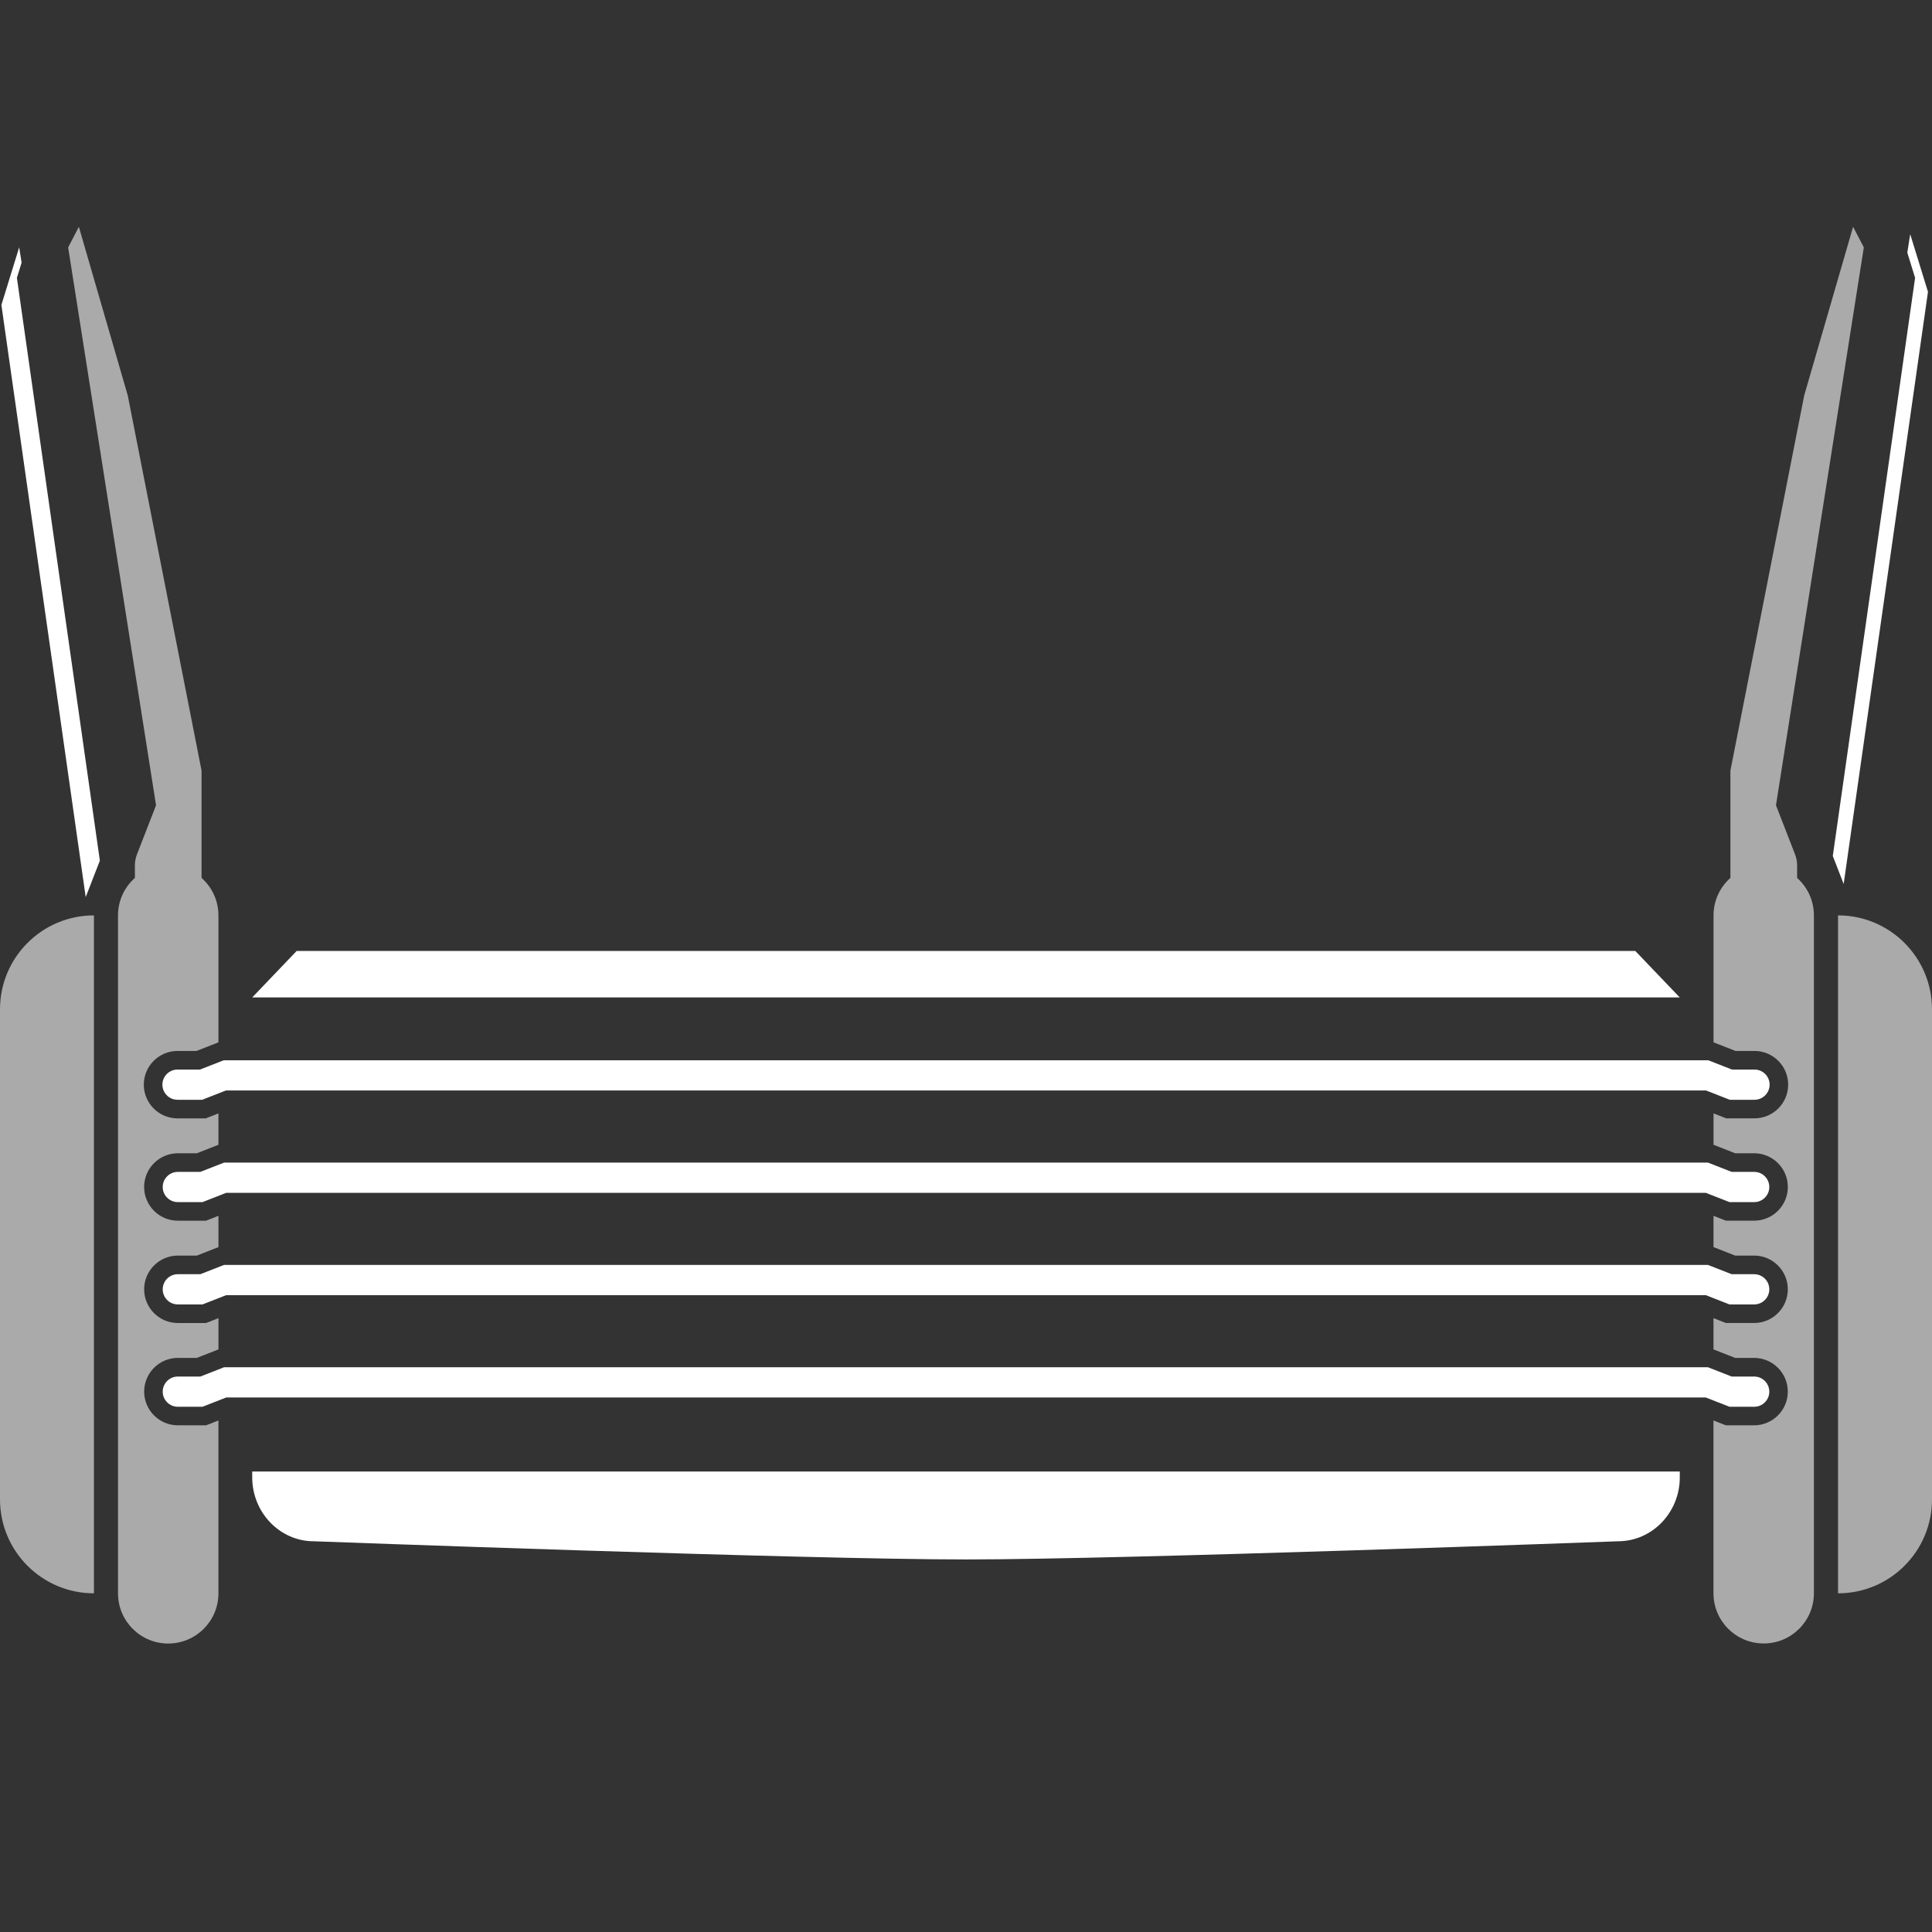<?xml version="1.0" encoding="UTF-8"?>
<svg id="Icon_Fr3shBot" data-name="Icon Fr3shBot" xmlns="http://www.w3.org/2000/svg" viewBox="0 0 1000 1000">
  <rect x="0" y="0" width="1000" height="1000" fill="#333333" stroke="none"/>
  <defs>
    <style>
      .cls-1 {
        fill: #fff;
      }

      .cls-2 {
        fill: #aaa;
      }
    </style>
  </defs>
  <g id="Primary_Icon" data-name="Primary Icon">
    <path id="Visor_Lens" data-name="Visor Lens" class="cls-1" d="M915.79,720.32c0,4.31-3.51,7.82-7.82,7.82h-12.78l-12.29-4.81H117.11l-12.29,4.81h-12.78c-4.31,0-7.82-3.51-7.82-7.82s3.51-7.82,7.82-7.82h11.64l12.29-4.81h768.06l12.29,4.81h11.64c4.31,0,7.82,3.51,7.82,7.82ZM130.55,764.66c0,18.25,14.33,33.1,31.85,33.1,2.53.09,254.12,9.41,337.61,9.41s335.08-9.32,337.5-9.41c17.62,0,31.95-14.85,31.95-33.1v-3.01H130.55v3.01ZM846.44,492.21H153.56l-23.02,24.07h738.91l-23.02-24.07ZM907.96,659.53h-11.64l-12.29-4.81H115.97l-12.29,4.81h-11.64c-4.31,0-7.82,3.51-7.82,7.82s3.51,7.82,7.82,7.82h12.78l12.29-4.81h765.79l12.29,4.81h12.78c4.31,0,7.82-3.51,7.82-7.82s-3.51-7.82-7.82-7.82ZM908.12,553.6h-11.3c-.23,0-.45-.04-.66-.12l-11.97-4.69H115.81l-12.29,4.81h-11.64c-4.31,0-7.82,3.51-7.82,7.82s3.51,7.82,7.82,7.82h12.78l12.29-4.81h766.11l12.29,4.81h12.78c4.31,0,7.82-3.51,7.82-7.82s-3.51-7.82-7.82-7.82ZM907.96,606.57h-11.64l-12.29-4.81H115.97l-12.29,4.81h-11.64c-4.31,0-7.82,3.51-7.82,7.82s3.51,7.82,7.82,7.82h12.78l12.29-4.81h765.79l12.29,4.81h12.78c4.31,0,7.82-3.51,7.82-7.82s-3.51-7.82-7.82-7.82Z"/>
    <path id="Base" class="cls-2" d="M113.06,735.26v89.44c0,14.36-11.64,25.99-25.99,25.99h0c-14.36,0-25.99-11.64-25.99-25.99v-350.9c0-7.72,3.39-14.64,8.74-19.4v-6.44c0-1.97.37-3.91,1.08-5.75l9.87-25.4L35.27,128.06l5.55-10.66,25.31,87.31,38.19,194.15v55.54c5.35,4.76,8.74,11.68,8.74,19.4v65.72l-11.36,4.45h-9.82c-9.62,0-17.45,7.83-17.45,17.45s7.83,17.45,17.45,17.45h14.6l6.58-2.58v16.25l-11.19,4.39h-9.82c-9.62,0-17.45,7.83-17.45,17.45s7.83,17.45,17.45,17.45h14.6l6.42-2.52v16.19l-11.19,4.39h-9.82c-9.62,0-17.45,7.83-17.45,17.45s7.83,17.45,17.45,17.45h14.6l6.42-2.52v16.18l-11.19,4.39h-9.82c-9.62,0-17.45,7.83-17.45,17.45s7.83,17.45,17.45,17.45h14.6l6.42-2.52ZM0,522.43v253.64c0,26.86,21.77,48.63,48.63,48.63h0v-350.9h0c-26.86,0-48.63,21.77-48.63,48.63ZM930.19,454.4v-6.44c0-1.97-.37-3.91-1.08-5.75l-9.87-25.4,45.47-288.76-5.55-10.66-25.31,87.31-38.19,194.15v55.54c-5.35,4.76-8.74,11.68-8.74,19.4v65.72l11.36,4.45h9.82c9.62,0,17.45,7.83,17.45,17.45s-7.83,17.45-17.45,17.45h-14.6l-6.58-2.58v16.25l11.19,4.39h9.82c9.62,0,17.45,7.83,17.45,17.45s-7.83,17.45-17.45,17.45h-14.6l-6.42-2.52v16.19l11.19,4.39h9.82c9.62,0,17.45,7.83,17.45,17.45s-7.83,17.45-17.45,17.45h-14.6l-6.42-2.52v16.19l11.19,4.39h9.82c9.62,0,17.45,7.83,17.45,17.45s-7.83,17.45-17.45,17.45h-14.6l-6.42-2.52v89.44c0,14.36,11.64,25.99,25.99,25.99h0c14.36,0,25.99-11.64,25.99-25.99v-350.9c0-7.72-3.39-14.64-8.74-19.4ZM951.37,473.8h0v350.9h0c26.86,0,48.63-21.77,48.63-48.63v-253.64c0-26.86-21.77-48.63-48.63-48.63Z"/>
    <polygon id="Alt_Visor_Wing_R" data-name="Alt Visor Wing R" class="cls-1" points="988.72 121.22 987.22 130.74 991.25 143.82 948.65 443.05 954.28 457.55 997.92 151.05 988.72 121.22"/>
    <polygon id="Alt_Visor_Wing_L" data-name="Alt Visor Wing L" class="cls-1" points="8.75 143.82 11.18 135.94 9.93 128 .72 157.84 44.36 464.34 51.69 445.46 8.75 143.82"/>
  </g>
</svg>